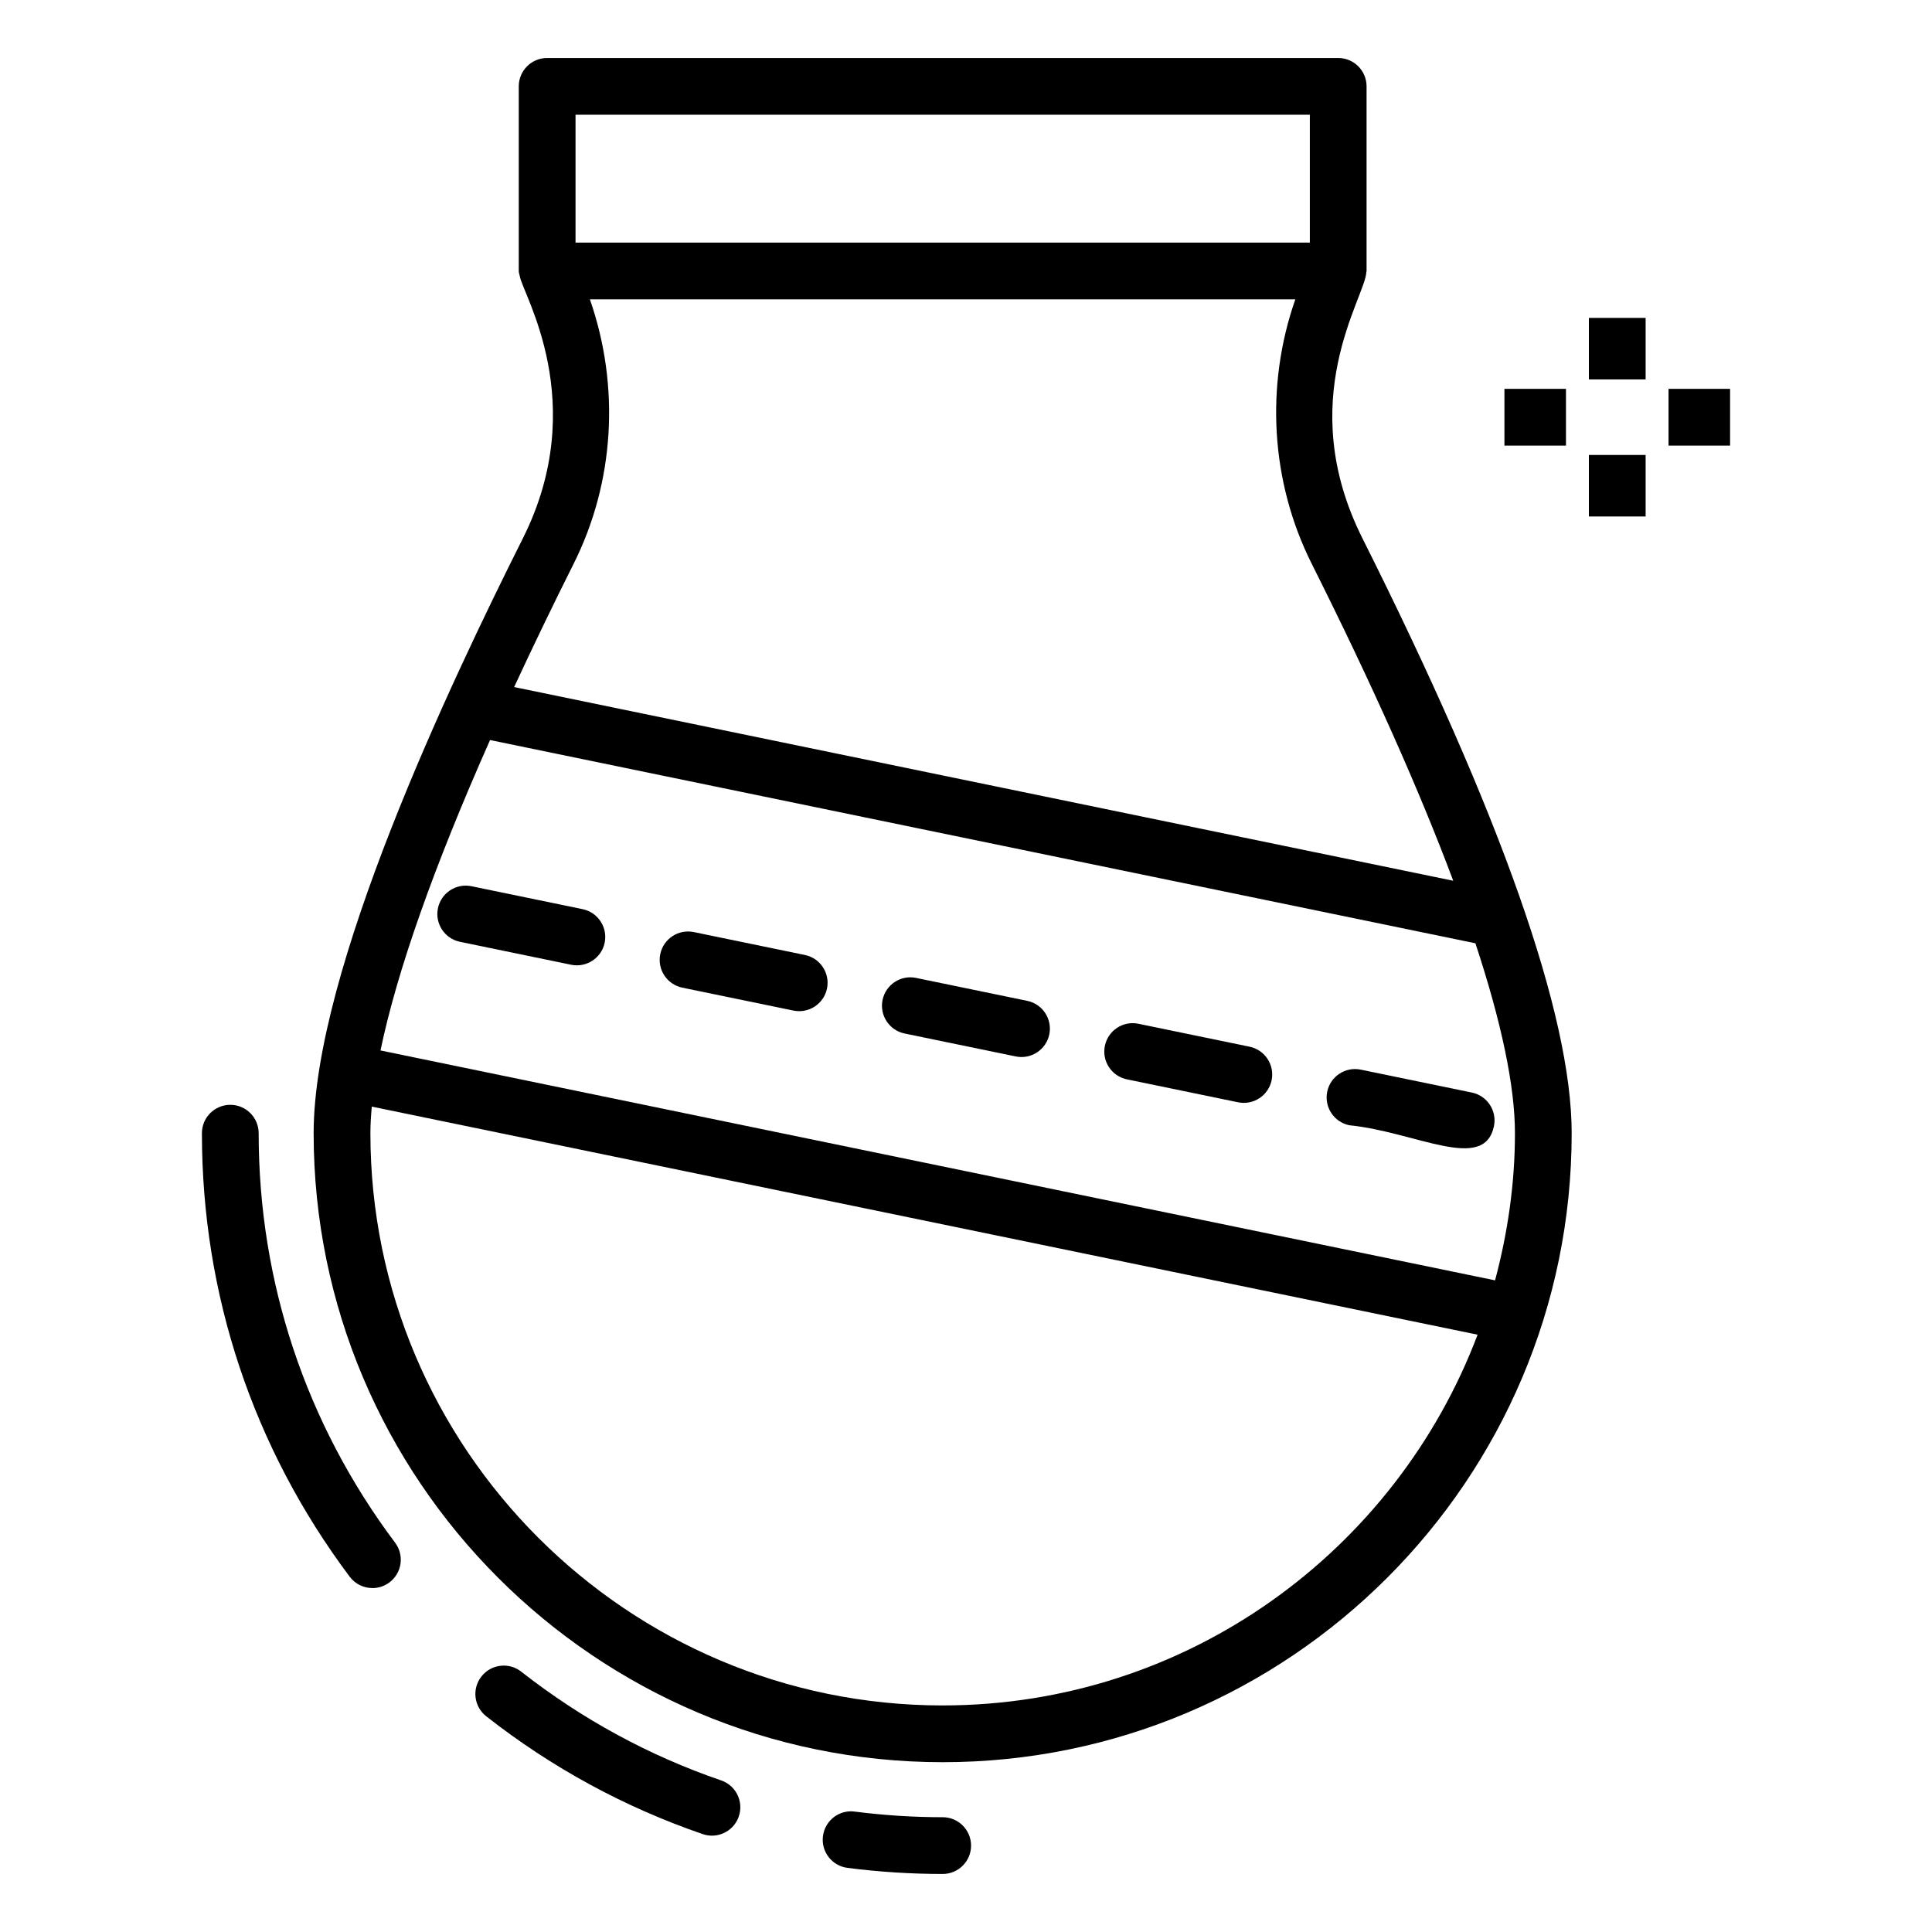 <?xml version="1.0" encoding="UTF-8"?>
<!-- Uploaded to: ICON Repo, www.svgrepo.com, Generator: ICON Repo Mixer Tools -->
<svg fill="#000000" width="800px" height="800px" version="1.1" viewBox="144 144 512 512" xmlns="http://www.w3.org/2000/svg">
 <g>
  <path d="m242.7 564.86c1.566 0 3.152-0.488 4.504-1.504 3.324-2.488 3.996-7.203 1.5-10.527-23.652-31.547-36.156-69.07-36.156-108.52 0-4.152-3.367-7.519-7.519-7.519-4.152 0-7.519 3.367-7.519 7.519 0 42.723 13.543 83.367 39.168 117.54 1.48 1.965 3.738 3.004 6.023 3.004z"/>
  <path d="m282.14 587.01c-3.269-2.574-7.996-1.996-10.555 1.273-2.566 3.269-1.992 7.992 1.273 10.555 17.336 13.598 36.637 24.102 57.375 31.219 0.809 0.277 1.633 0.41 2.441 0.41 3.125 0 6.039-1.961 7.113-5.082 1.348-3.93-0.742-8.207-4.672-9.555-19.145-6.566-36.969-16.27-52.977-28.82z"/>
  <path d="m370.51 624.09c-4.102-0.562-7.891 2.371-8.418 6.496-0.531 4.121 2.375 7.891 6.496 8.418 8.312 1.074 16.801 1.617 25.234 1.617 4.152 0 7.519-3.367 7.519-7.519 0-4.152-3.367-7.519-7.519-7.519-7.789 0-15.637-0.504-23.312-1.492z"/>
  <path d="m393.82 611c91.914 0 166.69-74.781 166.69-166.7 0-31.203-18.656-84.238-55.449-157.64-18.438-36.773 0.77-63.812 1.035-70.559 0.004-0.102 0.059-0.188 0.059-0.293v-48.922c0-4.152-3.367-7.519-7.519-7.519h-209.64c-4.152 0-7.519 3.367-7.519 7.519v48.922c0 0.512 0.195 0.957 0.289 1.441 0.758 4.723 18.816 33.477 0.805 69.41-19.281 38.457-55.453 114.53-55.453 157.64 0 91.918 74.781 166.7 166.7 166.7zm0-15.039c-83.625 0-151.66-68.031-151.66-151.66 0-2.191 0.148-4.57 0.367-7.039l293.05 60.445c-21.668 57.312-76.953 98.25-141.76 98.25zm-119.95-255.84 261.13 53.859c6.926 20.984 10.477 37.918 10.477 50.324 0 13.504-1.945 26.531-5.269 39l-295.37-60.922c4.367-21.02 14.141-48.73 29.031-82.262zm22.652-165.71h194.6v33.883l-194.6-0.004zm-0.5 118.99c10.859-21.668 12.332-47.035 4.305-70.074h186.95c-8.004 22.863-6.562 48.328 4.34 70.074 16.008 31.93 28.547 60.078 37.508 84.008l-248.87-51.332c4.828-10.418 10.055-21.281 15.766-32.676z"/>
  <path d="m265.9 393.59 29.457 6.078c4.039 0.836 8.043-1.758 8.887-5.844 0.836-4.066-1.777-8.043-5.844-8.887l-29.457-6.078c-4.074-0.84-8.047 1.781-8.887 5.844-0.84 4.066 1.773 8.043 5.844 8.887z"/>
  <path d="m501.57 442.2c17.738 1.785 35.773 12.668 38.344 0.227 0.836-4.066-1.781-8.043-5.844-8.887l-29.457-6.074c-4.078-0.84-8.043 1.781-8.887 5.844-0.84 4.07 1.781 8.047 5.844 8.891z"/>
  <path d="m442.65 430.04 29.457 6.078c4.039 0.836 8.039-1.758 8.887-5.844 0.836-4.066-1.777-8.043-5.844-8.887l-29.457-6.078c-4.094-0.848-8.047 1.781-8.887 5.844-0.84 4.07 1.773 8.047 5.844 8.887z"/>
  <path d="m383.73 417.89 29.461 6.078c4.039 0.836 8.043-1.758 8.887-5.844 0.836-4.066-1.781-8.043-5.844-8.887l-29.461-6.078c-4.074-0.852-8.047 1.777-8.887 5.844-0.84 4.07 1.777 8.047 5.844 8.887z"/>
  <path d="m324.82 405.74 29.457 6.074c4.039 0.836 8.039-1.758 8.887-5.844 0.836-4.066-1.781-8.043-5.844-8.887l-29.457-6.074c-4.09-0.832-8.047 1.781-8.887 5.844-0.84 4.07 1.781 8.047 5.844 8.887z"/>
  <path d="m565.07 228.25h15.039v16.305h-15.039z"/>
  <path d="m565.07 264.57h15.039v16.305h-15.039z"/>
  <path d="m542.69 247.05h16.309v15.039h-16.309z"/>
  <path d="m586.18 247.05h16.309v15.039h-16.309z"/>
 </g>
</svg>